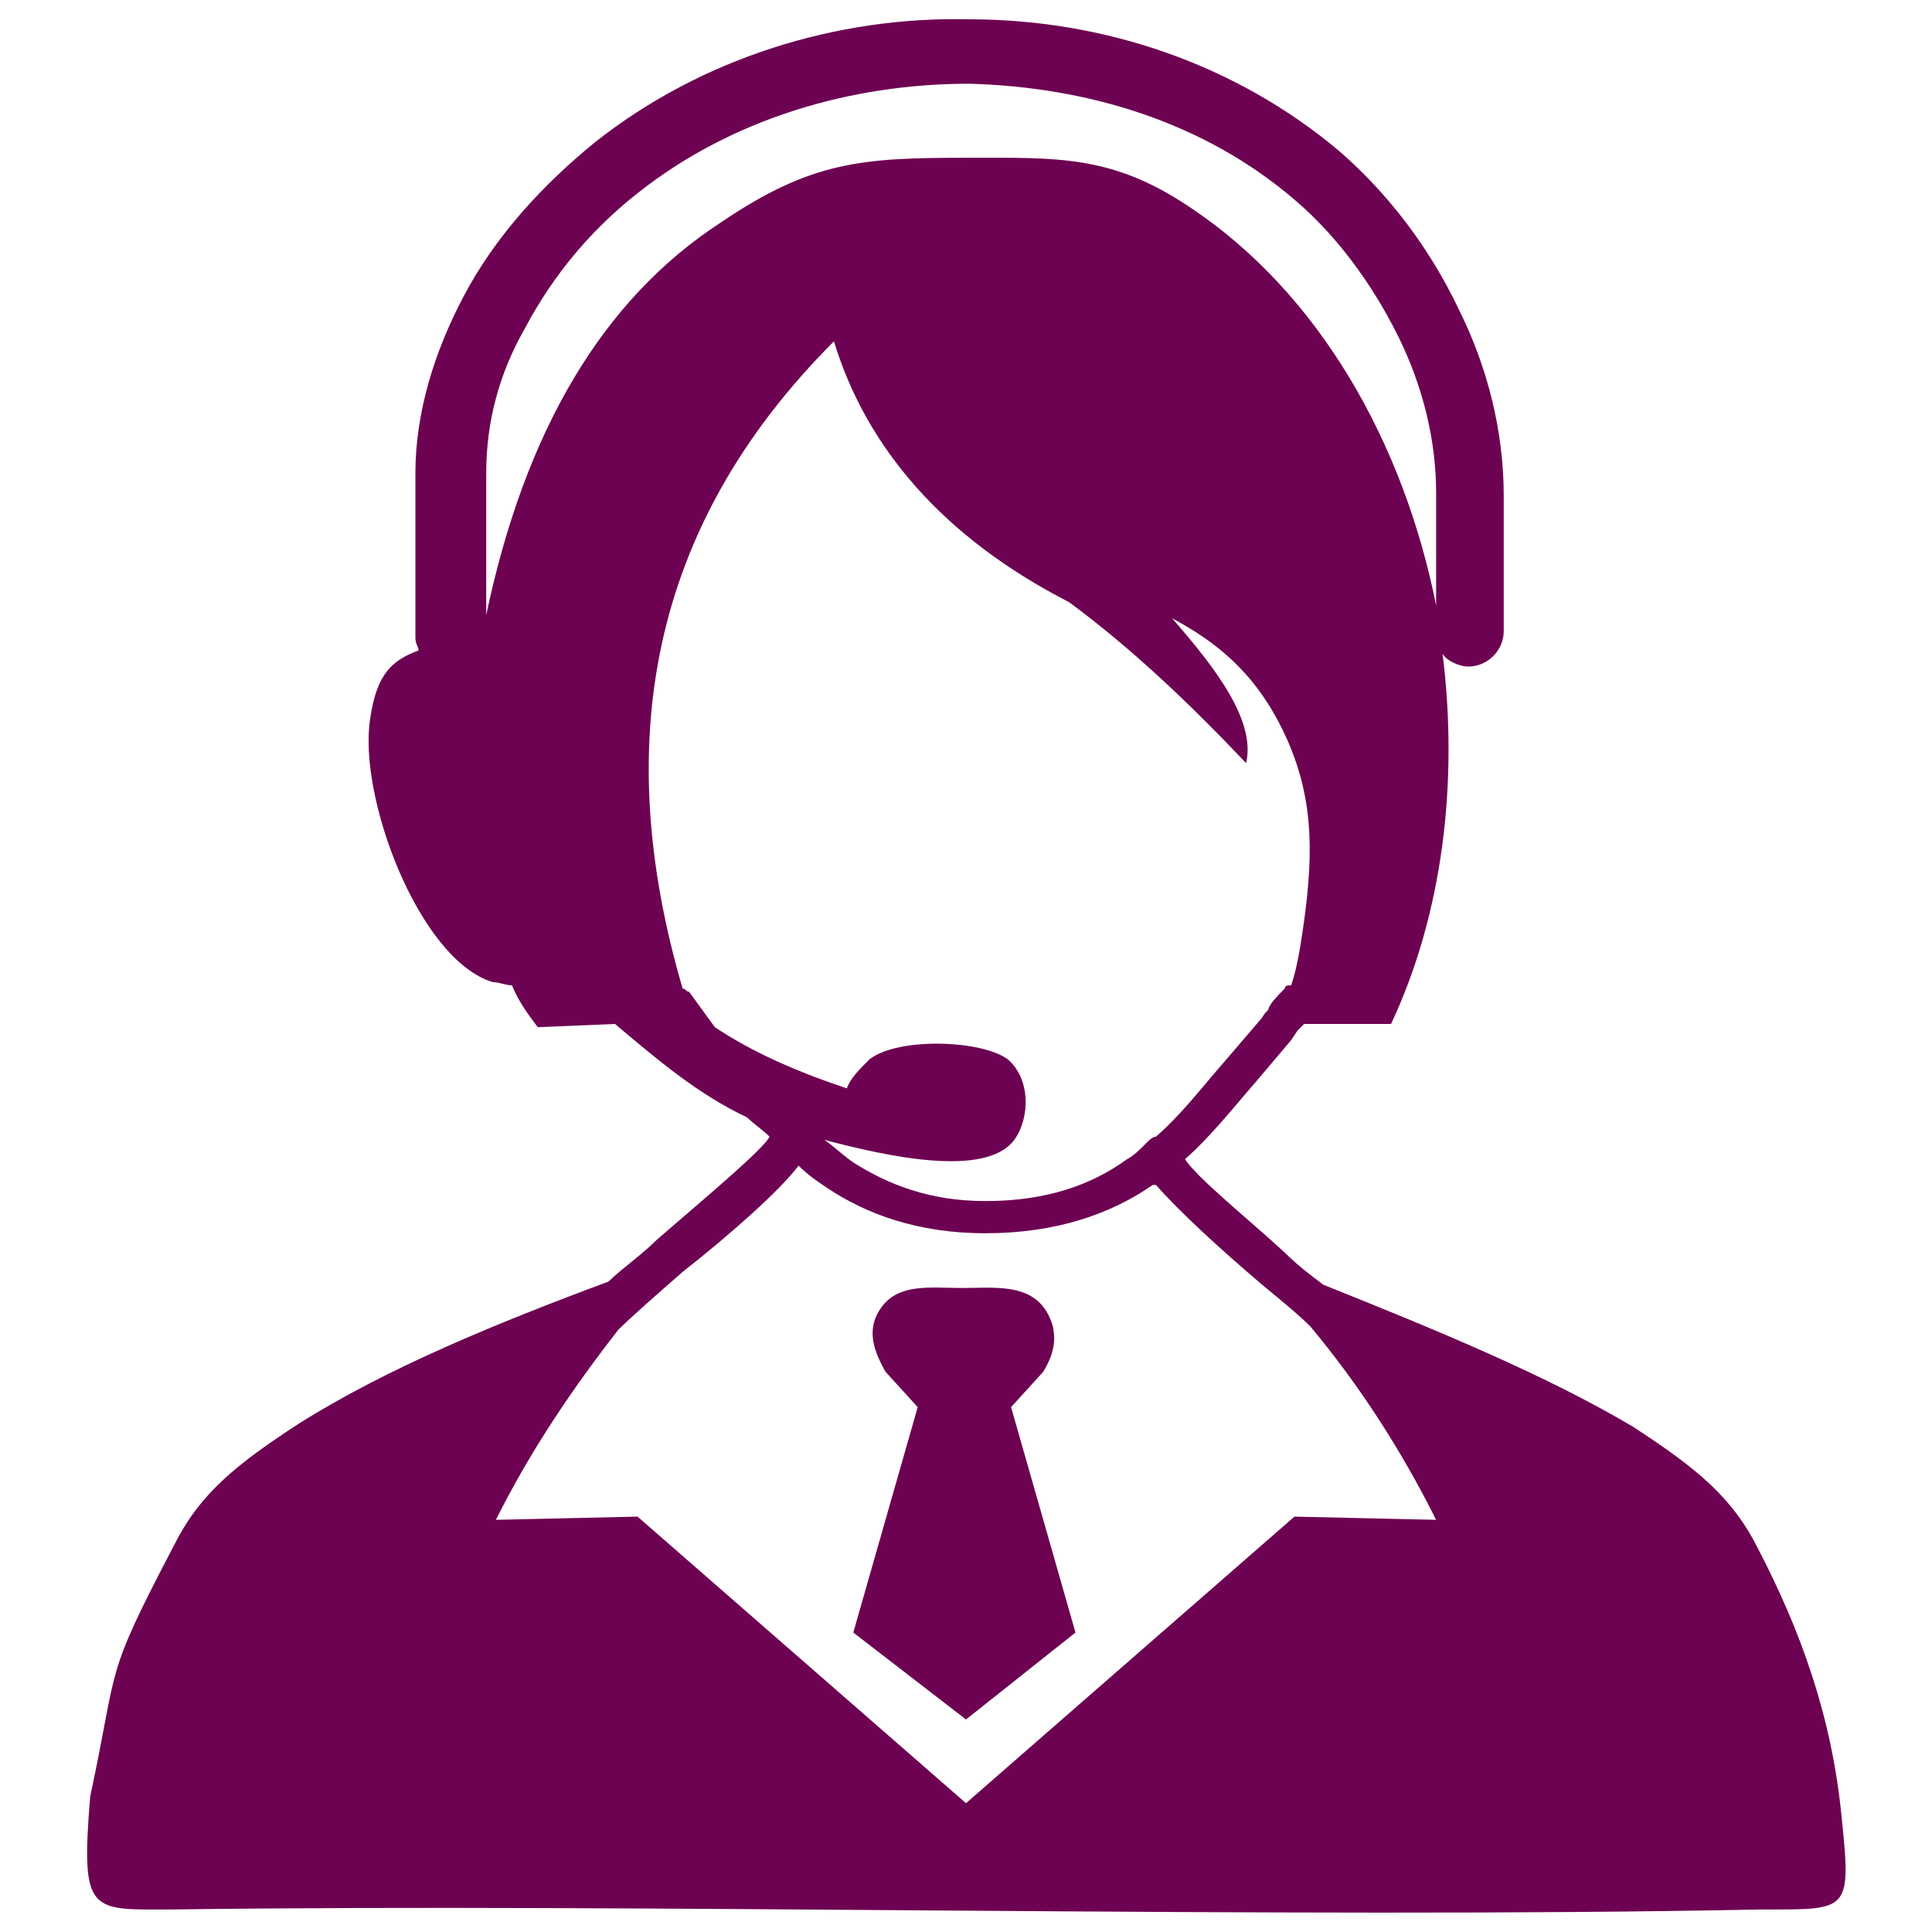 <?xml version="1.0" encoding="utf-8"?>
<!-- Generator: Adobe Illustrator 25.2.1, SVG Export Plug-In . SVG Version: 6.00 Build 0)  -->
<svg version="1.1" id="Layer_1" xmlns="http://www.w3.org/2000/svg" xmlns:xlink="http://www.w3.org/1999/xlink" x="0px" y="0px"
	 viewBox="0 0 60 60" style="enable-background:new 0 0 60 60;" xml:space="preserve">
<style type="text/css">
	.st0{fill-rule:evenodd;clip-rule:evenodd;fill:#6D0152;}
</style>
<g>
	<path class="st0" d="M40.7,41.2c-0.4-0.4-0.9-0.8-1.5-1.3c-1.3-1.1-2.6-2.3-3.3-3.1l-0.1,0c-1.3,0.9-3,1.5-5.2,1.5
		c-2.1,0-3.7-0.6-4.9-1.4c-0.3-0.2-0.6-0.4-0.9-0.7c-0.6,0.8-2.2,2.2-3.6,3.3c-0.8,0.7-1.6,1.4-2,1.8c-1.4,1.8-2.7,3.7-3.8,5.9
		l4.4-0.1l10.2,8.9l10.2-8.9l4.4,0.1C43.5,45,42.2,43,40.7,41.2L40.7,41.2z M22.2,31.9c1.2,0.8,2.6,1.4,4.1,1.9
		c0.1-0.3,0.4-0.6,0.7-0.9c0.9-0.7,3.5-0.6,4.3,0c0.7,0.6,0.7,1.8,0.2,2.5c-0.9,1.2-4,0.5-5.9,0c0.3,0.2,0.6,0.5,0.9,0.7
		c1.1,0.7,2.4,1.2,4.1,1.2c1.9,0,3.3-0.5,4.4-1.3c0.2-0.1,0.4-0.3,0.6-0.5c0.1-0.1,0.2-0.2,0.3-0.2c0.8-0.7,1.4-1.5,2.1-2.3l1.2-1.4
		c0.1-0.2,0.2-0.2,0.2-0.3c0.1-0.2,0.3-0.4,0.5-0.6c0-0.1,0.1-0.1,0.2-0.1c0.2-0.6,0.3-1.3,0.4-2c0.3-2.2,0.3-4-0.7-6
		c-0.9-1.8-2.1-2.7-3.4-3.4c1.4,1.6,2.6,3.2,2.3,4.5c-1.8-1.9-3.6-3.6-5.5-5c-3.9-2-6.3-4.8-7.3-8.1c-5.8,5.8-6.9,12.6-4.7,20.1
		c0.1,0,0.1,0.1,0.2,0.1L22.2,31.9L22.2,31.9z M23.2,34.7c-1.5-0.7-2.8-1.8-4.1-2.9l-2.4,0.1c-0.3-0.4-0.6-0.8-0.8-1.3
		c-0.2,0-0.4-0.1-0.6-0.1c-2.3-0.7-4.2-5.8-3.8-8.2c0.2-1.4,0.7-1.8,1.5-2.1c0-0.1-0.1-0.2-0.1-0.4v-5.1c0-1.9,0.6-3.8,1.5-5.5
		c1-1.9,2.5-3.5,4.1-4.8c3.3-2.6,7.5-3.9,11.6-3.8c4.2,0,8.3,1.4,11.5,4.1c1.5,1.3,2.8,3,3.7,4.9c0.9,1.8,1.4,3.8,1.4,5.8v4.2
		c0,0.6-0.5,1.1-1.1,1.1c-0.3,0-0.7-0.2-0.8-0.4c0.5,4,0,8.1-1.6,11.5h-2.7c-0.1,0.1-0.1,0.1-0.2,0.2l-0.2,0.3L39,33.6
		c-0.7,0.8-1.4,1.7-2.2,2.4c0.4,0.6,1.9,1.8,3.1,2.9c0.4,0.4,0.8,0.7,1.2,1c3.5,1.4,6.9,2.8,9.6,4.4c2,1.3,3.1,2.2,3.9,3.8
		c1.3,2.5,2.3,5.2,2.6,8.4c0.3,2.9,0.2,2.8-2.5,2.8c-14.6,0.3-35-0.2-49.3,0c-2.6,0-2.9,0.2-2.6-3.5c0.9-4.2,0.4-3.6,2.6-7.8
		c0.8-1.6,1.9-2.5,3.9-3.8c2.7-1.7,6.1-3.1,9.6-4.4c0.4-0.4,1-0.8,1.5-1.3c1.5-1.3,3.3-2.8,3.5-3.2C23.7,35.1,23.4,34.9,23.2,34.7
		L23.2,34.7z M44.6,18.8v-3.5c0-1.6-0.4-3.3-1.2-4.9c-0.8-1.6-1.9-3.1-3.2-4.2c-2.8-2.4-6.4-3.5-10.1-3.6c-3.7,0-7.4,1.1-10.3,3.4
		c-1.4,1.1-2.6,2.5-3.5,4.2c-0.8,1.4-1.2,2.9-1.2,4.5v4.4c1.2-5.7,3.6-9.8,7.3-12.2C25.2,5,26.8,4.9,30,4.9c2.8,0,4.5-0.1,6.9,1.5
		C41,9.1,43.6,13.8,44.6,18.8L44.6,18.8z M26.5,50.7l2-7l-1-1.1c-0.4-0.7-0.5-1.2-0.3-1.7c0.5-1.1,1.6-0.9,2.7-0.9
		c1.1,0,2.4-0.2,2.8,1.2c0.1,0.5,0,0.9-0.3,1.4l-1,1.1l2,7L30,53.4L26.5,50.7L26.5,50.7z"/>
</g>
</svg>
